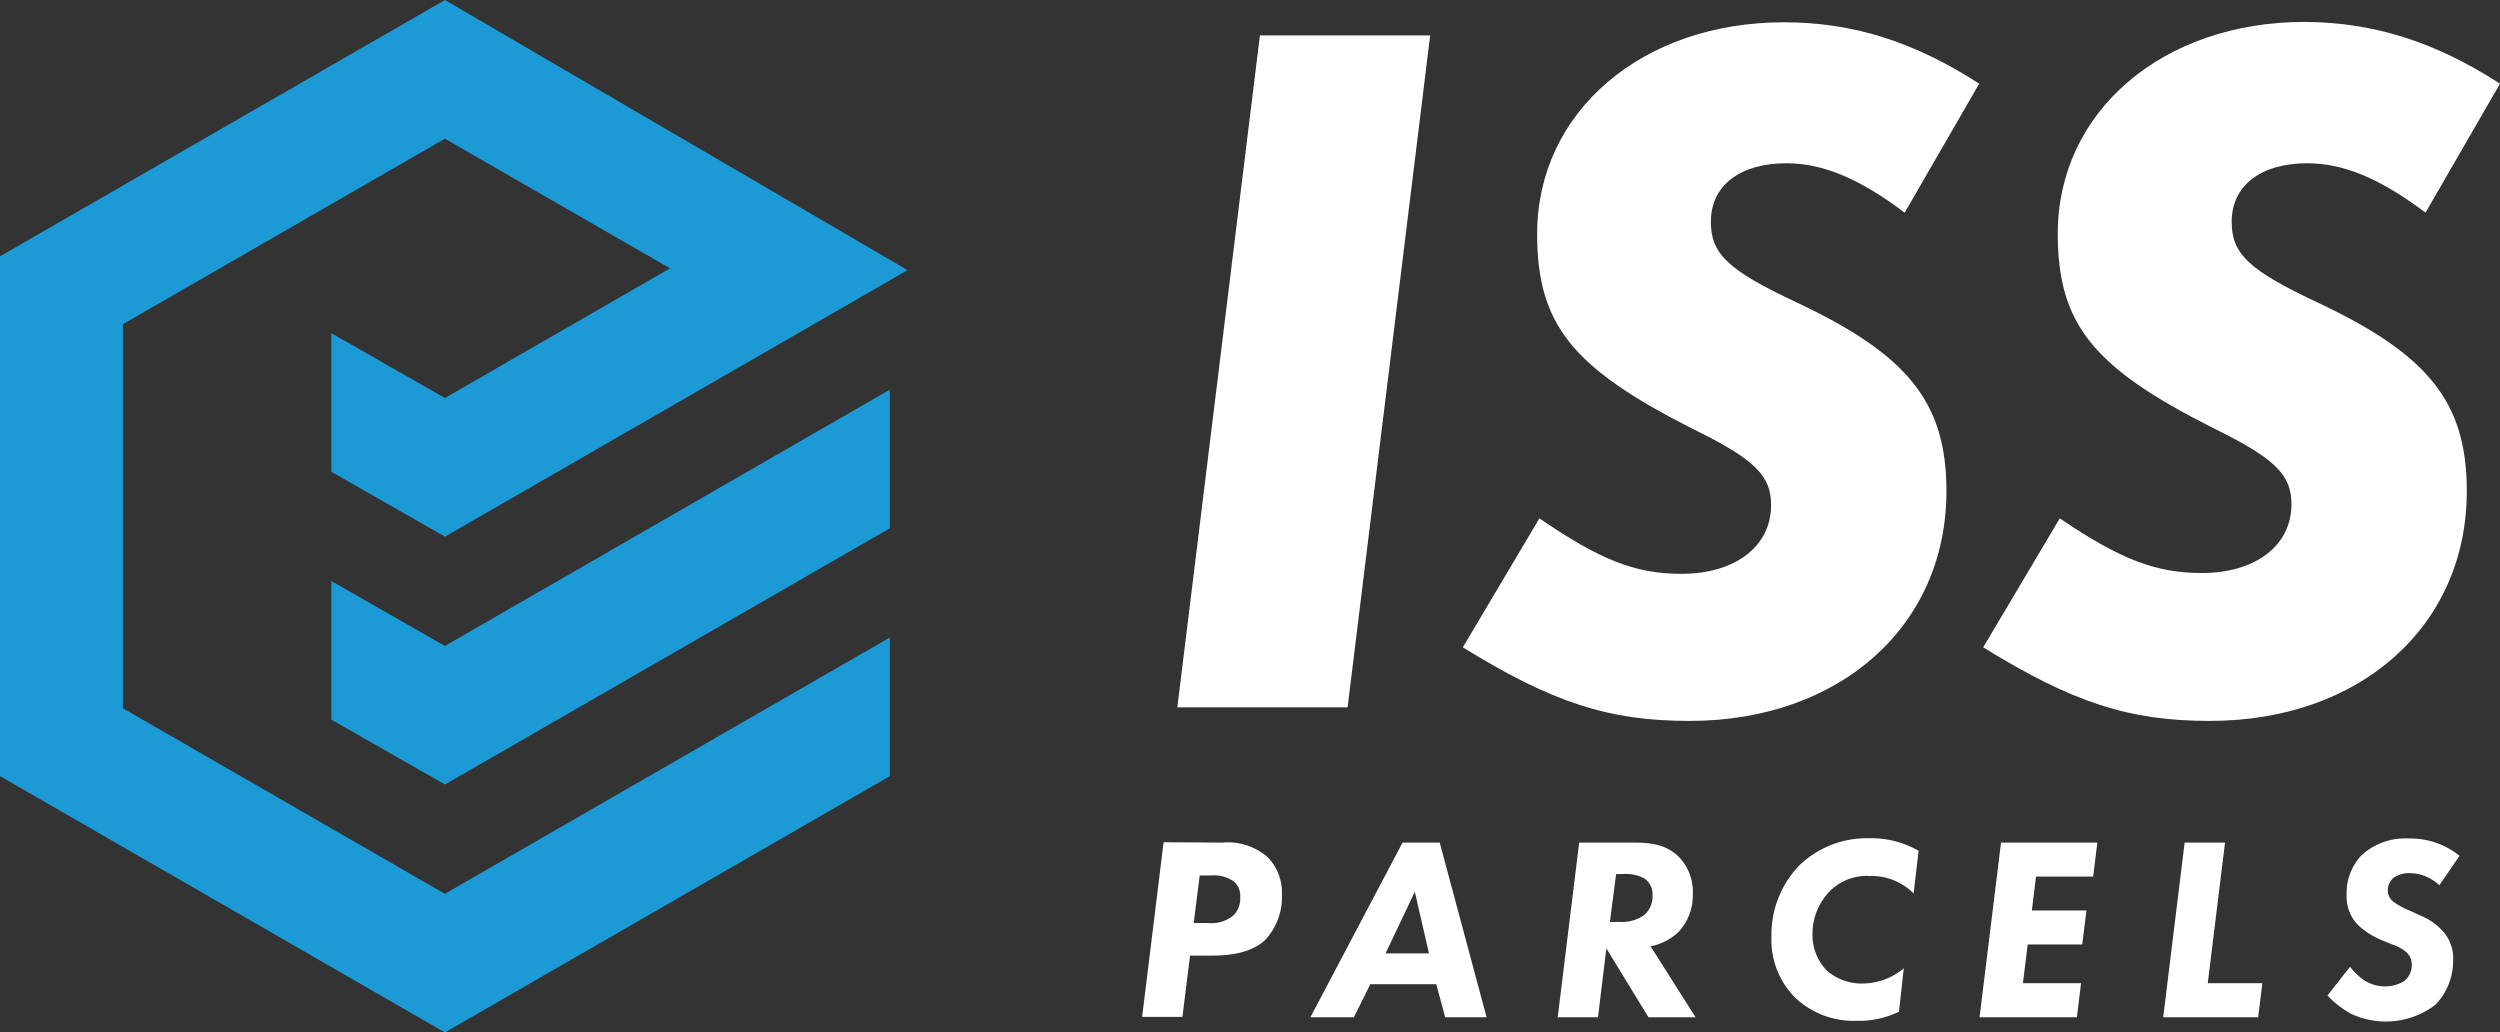 <svg xmlns="http://www.w3.org/2000/svg" viewBox="0 0 274.86 113.51"><rect x="0" y="0" width="274.86" height="113.51" fill="#333333" stroke="none"/><defs><style>.cls-1{fill:#1c9ad6;}.cls-2{fill:#fff;}</style></defs><g id="Layer_2" data-name="Layer 2"><g id="Layer_1-2" data-name="Layer 1"><polygon class="cls-1" points="36.43 63.88 36.43 79.12 48.92 86.25 97.83 58.08 97.83 42.84 48.91 71.02 36.43 63.88"/><polygon class="cls-1" points="13.51 77.87 13.51 35.64 48.91 15.25 73.67 29.5 48.91 43.76 36.43 36.63 36.43 51.87 48.92 59 99.78 29.7 48.92 0 0 28.18 0 85.33 48.91 113.51 97.83 85.33 97.83 70.09 48.91 98.27 13.51 77.87"/><path class="cls-2" d="M157.24,3.89l-9.08,73.88H129.44l9.08-73.88Z"/><path class="cls-2" d="M217.6,9.2l-8.19,14.18c-5-3.76-9-5.43-13-5.43-5.1,0-8.31,2.44-8.31,6.43,0,3.54,1.88,5.32,9.41,8.86C209.74,39,214,44.21,214,54c0,14.85-11.74,25.26-28.25,25.26-8.86,0-15.06-2-24.92-8.09l8.42-14.18c6.64,4.55,10.52,6.1,15.62,6.1,5.87,0,9.85-3,9.85-7.54,0-3.21-1.66-5-8.64-8.41C172.85,40.44,169,35.68,169,25.71c0-13.4,11.52-23.26,27.13-23.26C203.65,2.45,210.4,4.55,217.6,9.2Z"/><path class="cls-2" d="M274.86,9.2l-8.19,14.18c-5-3.76-9-5.43-13-5.43-5.1,0-8.31,2.44-8.31,6.43,0,3.54,1.88,5.32,9.41,8.86C267,39,271.21,44.21,271.21,54c0,14.85-11.74,25.26-28.25,25.26-8.86,0-15.06-2-24.92-8.09l8.42-14.18C233.1,61.49,237,63,242.08,63c5.87,0,9.85-3,9.85-7.54,0-3.21-1.66-5-8.63-8.41-13.19-6.65-17.06-11.41-17.06-21.38,0-13.4,11.52-23.26,27.13-23.26C260.91,2.45,267.66,4.55,274.86,9.2Z"/><path class="cls-2" d="M134.38,92.64a6.65,6.65,0,0,1,5,1.61,5.55,5.55,0,0,1,1.56,4.12,6.89,6.89,0,0,1-1.87,5c-.86.8-2.51,1.69-5.7,1.69h-2.53l-.84,6.74h-4.43l2.36-19.2Zm-3.14,8.84h1.58a3.78,3.78,0,0,0,2.79-.84,2.66,2.66,0,0,0,.75-2,2.18,2.18,0,0,0-.63-1.67,3.72,3.72,0,0,0-2.51-.72H131.9Z"/><path class="cls-2" d="M157.91,108.21h-7.25l-1.81,3.63h-4.78l10.13-19.2h4.09l5.15,19.2h-4.55Zm-.8-3.39-1.56-6.77-3.22,6.77Z"/><path class="cls-2" d="M179.63,92.64c1.84,0,3.66.18,5.1,1.73a5.48,5.48,0,0,1,1.38,3.91,5.81,5.81,0,0,1-1.59,4.2,6.12,6.12,0,0,1-3.05,1.56l4.95,7.8h-5.18l-4.63-7.57-.92,7.57h-4.43l2.36-19.2ZM177,101.36h1.09a4.27,4.27,0,0,0,2.59-.69,2.65,2.65,0,0,0,1-2.24,2.07,2.07,0,0,0-.92-1.87,4.49,4.49,0,0,0-2.42-.46h-.66Z"/><path class="cls-2" d="M208.78,111.23a10.07,10.07,0,0,1-4.66,1,9.34,9.34,0,0,1-6.77-2.56,9,9,0,0,1-2.59-6.65,11,11,0,0,1,3.05-7.86,10.68,10.68,0,0,1,7.69-3,10.43,10.43,0,0,1,5.44,1.38l-.55,4.69a6.53,6.53,0,0,0-4.81-1.92A5.7,5.7,0,0,0,201,98.17a6.73,6.73,0,0,0-1.73,4.52,5.66,5.66,0,0,0,1.5,3.94,5.74,5.74,0,0,0,4.05,1.5,7.13,7.13,0,0,0,4.49-1.67Z"/><path class="cls-2" d="M230.13,96.38h-6.28l-.46,3.72h6l-.46,3.74h-6l-.52,4.26h6.39l-.46,3.74h-10.7L220,92.64h10.59Z"/><path class="cls-2" d="M244.63,92.64l-1.9,15.46h6l-.46,3.74H237.83l2.36-19.2Z"/><path class="cls-2" d="M268.19,97.33A4.78,4.78,0,0,0,265,96a3,3,0,0,0-1.82.49,1.83,1.83,0,0,0-.66,1.38,1.58,1.58,0,0,0,.66,1.3,8.54,8.54,0,0,0,1.87,1l1.13.52a6.66,6.66,0,0,1,2.53,1.84,4.45,4.45,0,0,1,1,3,7,7,0,0,1-1.93,4.92,9,9,0,0,1-9.32,1,10.79,10.79,0,0,1-2.57-2l2.48-3.16a6.85,6.85,0,0,0,1.61,1.52,4.33,4.33,0,0,0,2.25.64,4,4,0,0,0,2.13-.61,2.24,2.24,0,0,0,.8-1.78,1.8,1.8,0,0,0-.55-1.33,4.35,4.35,0,0,0-1.52-.86l-1.12-.46a8.52,8.52,0,0,1-2.71-1.7A4.43,4.43,0,0,1,258,98.37,6,6,0,0,1,259.67,94a7.12,7.12,0,0,1,5.18-1.81,8.55,8.55,0,0,1,5.56,1.9Z"/></g></g></svg>
